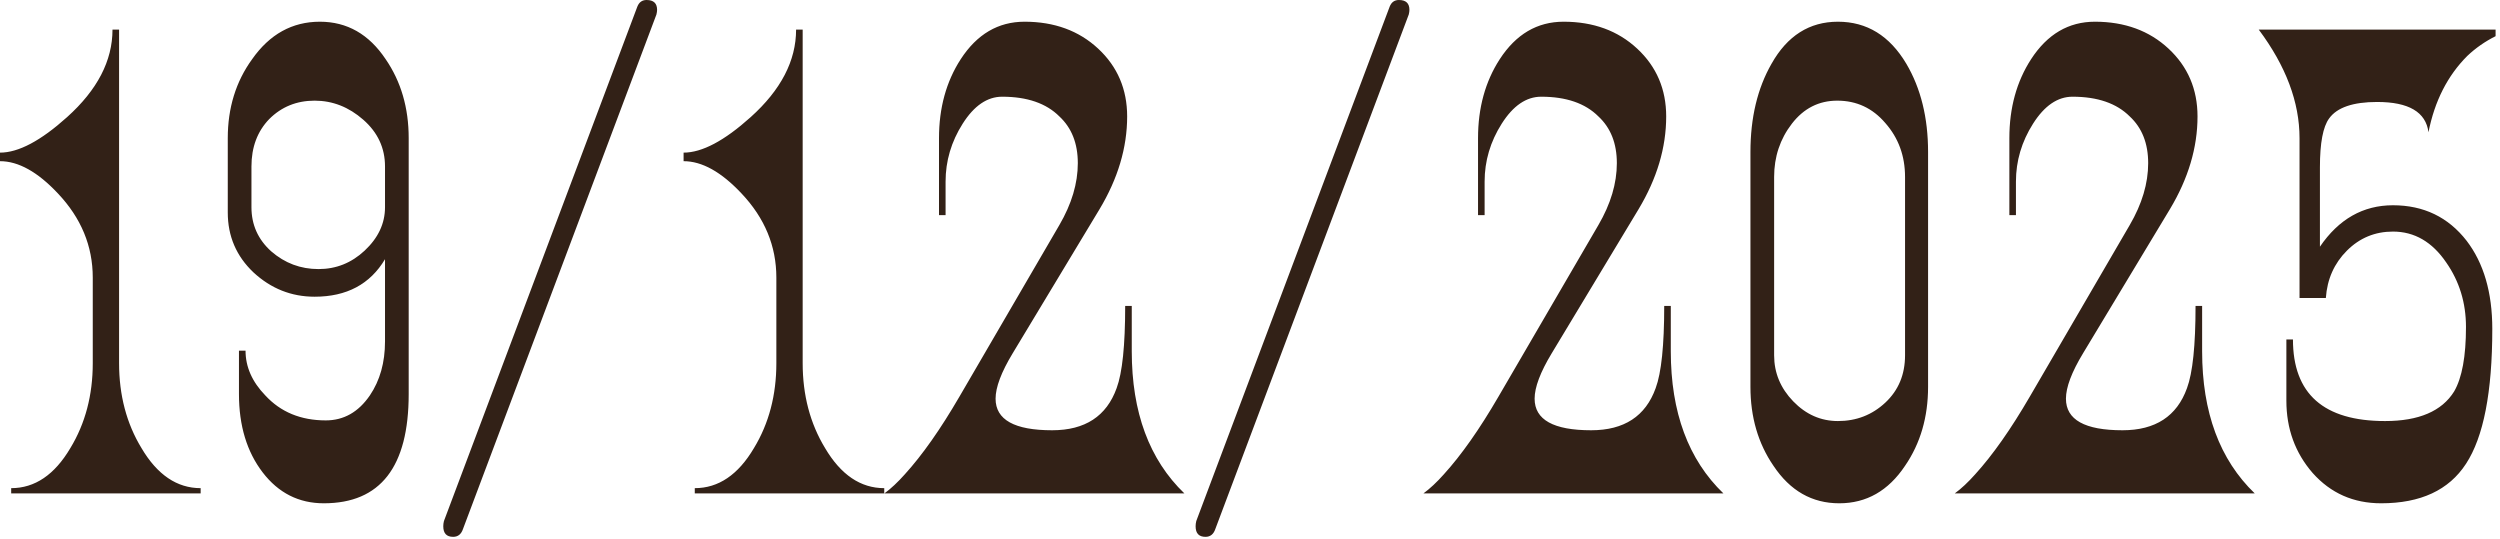 <?xml version="1.0" encoding="UTF-8"?> <svg xmlns="http://www.w3.org/2000/svg" width="380" height="82" viewBox="0 0 380 82" fill="none"><path d="M14.1 42.2C14.1 37.4 12.333 33.133 8.8 29.4C5.733 26.133 2.8 24.5 -0 24.5V23.2C2.8 23.2 6.2 21.4 10.2 17.8C14.8 13.667 17.1 9.233 17.1 4.5H18.1V55.2C18.1 60.067 19.233 64.367 21.5 68.1C23.9 72.167 26.9 74.2 30.5 74.2V75H1.7V74.2C5.3 74.2 8.3 72.167 10.7 68.1C12.966 64.367 14.1 60.067 14.1 55.2V42.2ZM37.322 53.3C37.322 55.767 38.322 58.033 40.322 60.1C42.655 62.633 45.721 63.9 49.522 63.9C52.255 63.9 54.488 62.633 56.221 60.1C57.755 57.833 58.522 55.1 58.522 51.9V39.4C56.255 43.2 52.688 45.1 47.822 45.1C44.288 45.1 41.188 43.867 38.522 41.4C35.922 38.933 34.621 35.9 34.621 32.3V21C34.621 16.4 35.855 12.4 38.322 9C40.988 5.2 44.422 3.3 48.621 3.3C52.755 3.3 56.088 5.2 58.621 9C60.955 12.4 62.121 16.4 62.121 21V59.9C62.121 70.967 57.822 76.5 49.221 76.5C45.422 76.5 42.322 74.933 39.922 71.8C37.522 68.667 36.322 64.7 36.322 59.9V53.3H37.322ZM58.522 25.3C58.522 22.5 57.422 20.133 55.221 18.2C53.022 16.267 50.555 15.3 47.822 15.3C45.088 15.3 42.788 16.233 40.922 18.1C39.121 19.967 38.221 22.367 38.221 25.3V31.5C38.221 34.167 39.221 36.4 41.221 38.2C43.288 40 45.688 40.9 48.422 40.9C51.088 40.9 53.422 39.967 55.422 38.1C57.488 36.167 58.522 33.967 58.522 31.5V25.3ZM96.878 1C97.144 0.333 97.611 -5.96046e-06 98.278 -5.96046e-06C99.344 -5.96046e-06 99.878 0.5 99.878 1.5C99.878 1.7 99.844 1.933 99.778 2.2L70.378 80.4C70.111 81.2 69.611 81.6 68.878 81.6C67.878 81.6 67.378 81.067 67.378 80C67.378 79.733 67.411 79.467 67.478 79.2L96.878 1ZM118.006 42.2C118.006 37.4 116.239 33.133 112.706 29.4C109.639 26.133 106.706 24.5 103.906 24.5V23.2C106.706 23.2 110.106 21.4 114.106 17.8C118.706 13.667 121.006 9.233 121.006 4.5H122.006V55.2C122.006 60.067 123.139 64.367 125.406 68.1C127.806 72.167 130.806 74.2 134.406 74.2V75H105.606V74.2C109.206 74.2 112.206 72.167 114.606 68.1C116.873 64.367 118.006 60.067 118.006 55.2V42.2ZM143.728 32.7H142.728V21C142.728 16.4 143.828 12.4 146.028 9C148.494 5.2 151.728 3.3 155.728 3.3C160.261 3.3 163.994 4.667 166.928 7.4C169.861 10.133 171.328 13.567 171.328 17.7C171.328 22.433 169.928 27.133 167.128 31.8L153.928 53.7C152.194 56.567 151.328 58.867 151.328 60.6C151.328 63.8 154.194 65.4 159.928 65.4C164.928 65.4 168.194 63.267 169.728 59C170.594 56.667 171.028 52.5 171.028 46.5H172.028V53.4C172.028 62.667 174.694 69.867 180.028 75H134.428C135.428 74.267 136.461 73.3 137.528 72.1C140.194 69.167 142.961 65.233 145.828 60.3L161.028 34.2C162.894 31 163.828 27.867 163.828 24.8C163.828 21.8 162.894 19.433 161.028 17.7C159.028 15.7 156.128 14.7 152.328 14.7C150.061 14.7 148.061 16.067 146.328 18.8C144.594 21.533 143.728 24.467 143.728 27.6V32.7ZM211.233 1C211.5 0.333 211.967 -5.96046e-06 212.633 -5.96046e-06C213.7 -5.96046e-06 214.233 0.5 214.233 1.5C214.233 1.7 214.2 1.933 214.133 2.2L184.733 80.4C184.467 81.2 183.967 81.6 183.233 81.6C182.233 81.6 181.733 81.067 181.733 80C181.733 79.733 181.767 79.467 181.833 79.2L211.233 1ZM225.661 32.7H224.661V21C224.661 16.4 225.761 12.4 227.961 9C230.428 5.2 233.661 3.3 237.661 3.3C242.195 3.3 245.928 4.667 248.861 7.4C251.795 10.133 253.261 13.567 253.261 17.7C253.261 22.433 251.861 27.133 249.061 31.8L235.861 53.7C234.128 56.567 233.261 58.867 233.261 60.6C233.261 63.8 236.128 65.4 241.861 65.4C246.861 65.4 250.128 63.267 251.661 59C252.528 56.667 252.961 52.5 252.961 46.5H253.961V53.4C253.961 62.667 256.628 69.867 261.961 75H216.361C217.361 74.267 218.395 73.3 219.461 72.1C222.128 69.167 224.895 65.233 227.761 60.3L242.961 34.2C244.828 31 245.761 27.867 245.761 24.8C245.761 21.8 244.828 19.433 242.961 17.7C240.961 15.7 238.061 14.7 234.261 14.7C231.995 14.7 229.995 16.067 228.261 18.8C226.528 21.533 225.661 24.467 225.661 27.6V32.7ZM293.067 23.1V58.8C293.067 63.4 291.9 67.4 289.567 70.8C287.033 74.6 283.7 76.5 279.567 76.5C275.433 76.5 272.1 74.6 269.567 70.8C267.233 67.4 266.067 63.4 266.067 58.8V23.1C266.067 17.9 267.133 13.433 269.267 9.7C271.667 5.433 275.033 3.3 279.367 3.3C283.767 3.3 287.233 5.433 289.767 9.7C291.967 13.433 293.067 17.9 293.067 23.1ZM279.267 15.3C276.467 15.3 274.167 16.467 272.367 18.8C270.567 21.133 269.667 23.833 269.667 26.9V54C269.667 56.667 270.633 59 272.567 61C274.5 63 276.767 64 279.367 64C282.167 64 284.567 63.067 286.567 61.2C288.567 59.333 289.567 56.933 289.567 54V26.9C289.567 23.7 288.567 20.967 286.567 18.7C284.633 16.433 282.2 15.3 279.267 15.3ZM306.423 32.7H305.423V21C305.423 16.4 306.523 12.4 308.723 9C311.19 5.2 314.423 3.3 318.423 3.3C322.956 3.3 326.69 4.667 329.623 7.4C332.556 10.133 334.023 13.567 334.023 17.7C334.023 22.433 332.623 27.133 329.823 31.8L316.623 53.7C314.89 56.567 314.023 58.867 314.023 60.6C314.023 63.8 316.89 65.4 322.623 65.4C327.623 65.4 330.89 63.267 332.423 59C333.29 56.667 333.723 52.5 333.723 46.5H334.723V53.4C334.723 62.667 337.39 69.867 342.723 75H297.123C298.123 74.267 299.156 73.3 300.223 72.1C302.89 69.167 305.656 65.233 308.523 60.3L323.723 34.2C325.59 31 326.523 27.867 326.523 24.8C326.523 21.8 325.59 19.433 323.723 17.7C321.723 15.7 318.823 14.7 315.023 14.7C312.756 14.7 310.756 16.067 309.023 18.8C307.29 21.533 306.423 24.467 306.423 27.6V32.7ZM343.329 4.5H379.329V5.5C377.729 6.3 376.295 7.3 375.029 8.5C372.029 11.5 370.062 15.367 369.129 20.1C368.729 17.033 366.129 15.5 361.329 15.5C357.662 15.5 355.229 16.333 354.029 18C353.095 19.267 352.629 21.733 352.629 25.4V37.5C355.495 33.3 359.195 31.2 363.729 31.2C368.395 31.2 372.129 33 374.929 36.6C377.529 40 378.829 44.467 378.829 50C378.829 59.6 377.495 66.433 374.829 70.5C372.229 74.5 367.929 76.5 361.929 76.5C357.729 76.5 354.262 74.967 351.529 71.9C348.862 68.833 347.529 65.167 347.529 60.9V51.6H348.529C348.529 59.867 353.195 64 362.529 64C367.662 64 371.162 62.5 373.029 59.5C374.229 57.433 374.829 54.167 374.829 49.7C374.829 46.033 373.829 42.767 371.829 39.9C369.695 36.767 366.995 35.2 363.729 35.2C360.995 35.2 358.662 36.167 356.729 38.1C354.795 40.033 353.729 42.433 353.529 45.3H349.529V21C349.529 15.533 347.462 10.033 343.329 4.5Z" fill="#322117"></path></svg> 